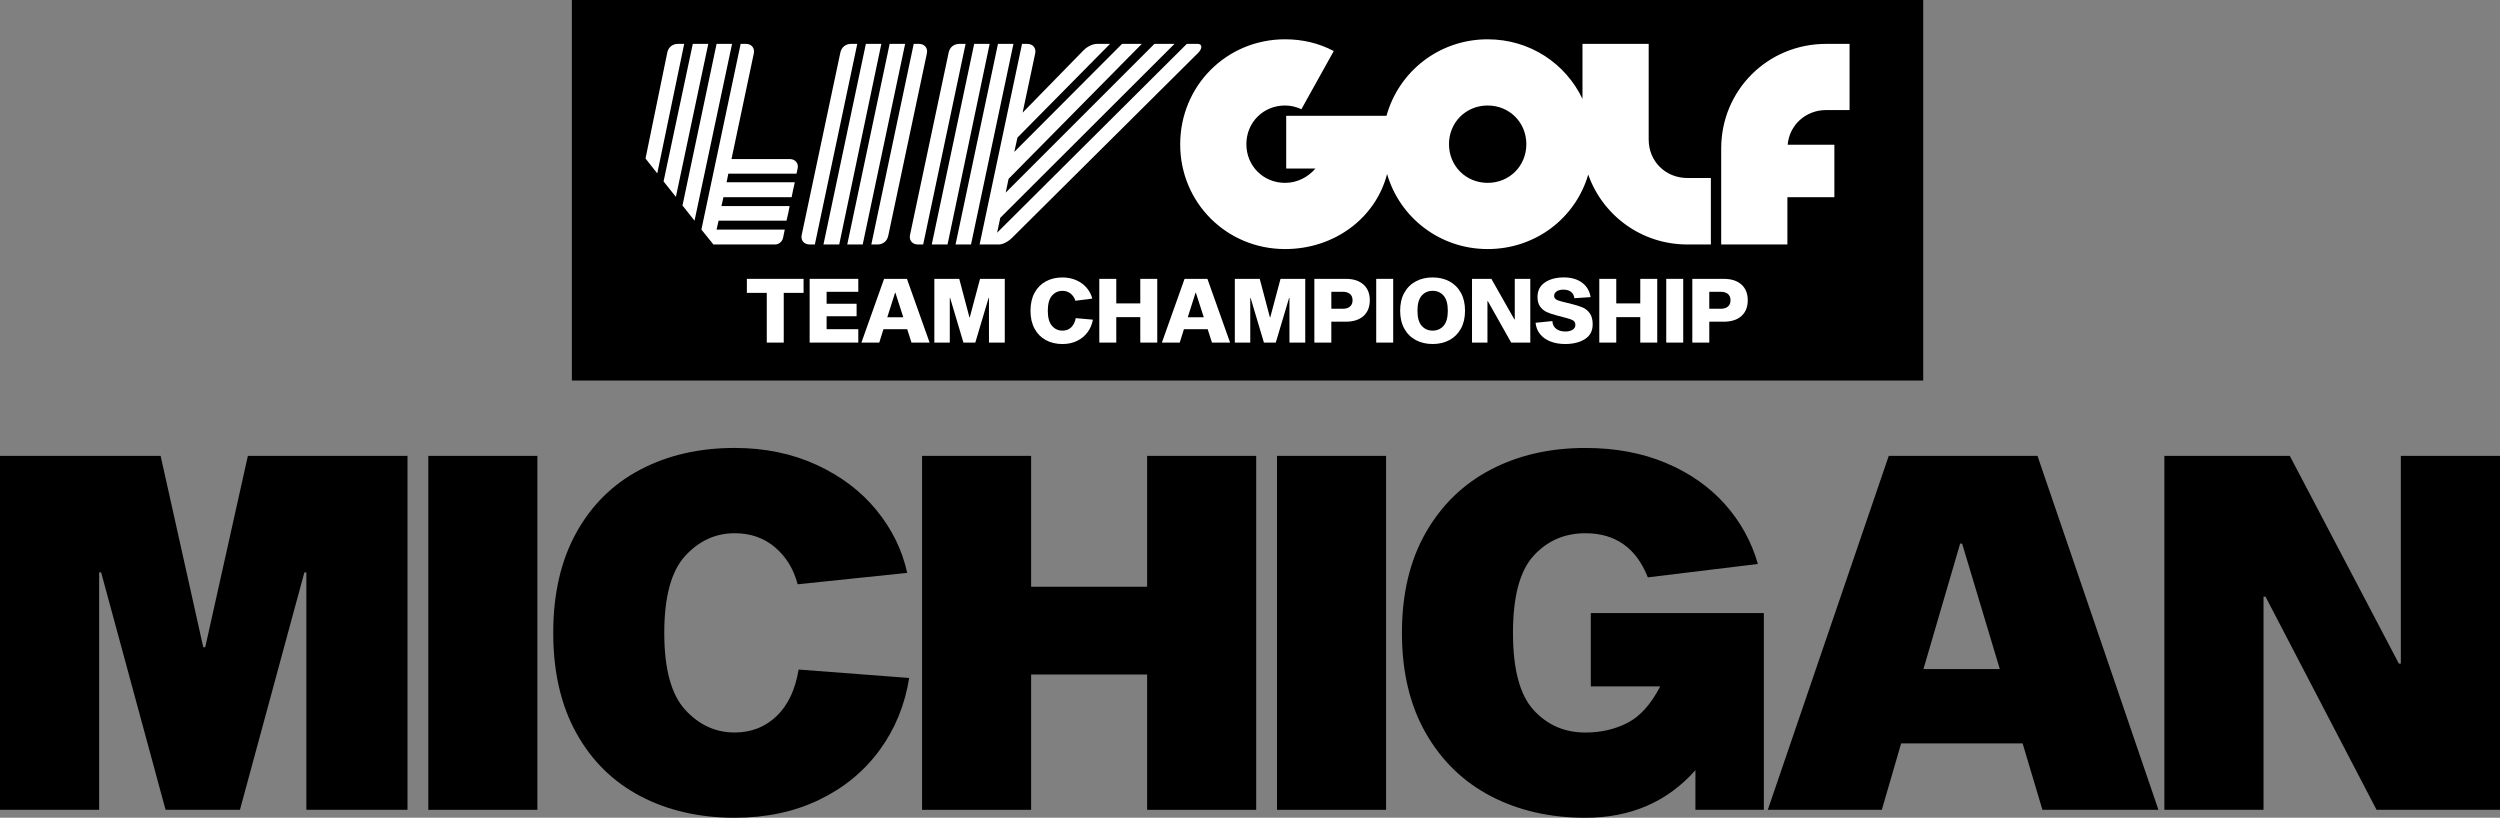 <?xml version="1.0" encoding="UTF-8"?>
<svg id="Layer_1" xmlns="http://www.w3.org/2000/svg" version="1.1" viewBox="0 0 254.668 83.302">
  <rect x="0" y="0" width="254.668" height="83.302" fill="#808080" stroke="none"/>
  <!-- Generator: Adobe Illustrator 29.2.1, SVG Export Plug-In . SVG Version: 2.1.0 Build 116)  -->
  <defs>
    <style>
      .st0 {
        fill: #fff;
      }
    </style>
  </defs>
  <g>
    <path d="M20.907,65.93l4.343-19.492h16.261v36.057h-10.302v-24.189h-.202l-6.565,24.189h-7.575l-6.565-24.189h-.202v24.189H0v-36.057h16.362l4.343,19.492h.202Z"/>
    <path d="M54.742,46.438v36.057h-11.11v-36.057h11.11Z"/>
    <path d="M92.616,69.062c-.438,2.761-1.448,5.219-3.03,7.373-1.583,2.154-3.636,3.838-6.161,5.05s-5.387,1.817-8.585,1.817c-3.603,0-6.801-.731-9.595-2.196s-4.974-3.61-6.54-6.438-2.348-6.229-2.348-10.201.783-7.373,2.348-10.201,3.745-4.975,6.54-6.438c2.794-1.465,5.992-2.197,9.595-2.197,3.063,0,5.841.573,8.333,1.717,2.491,1.146,4.528,2.686,6.11,4.621,1.582,1.937,2.626,4.065,3.131,6.389l-11.161,1.161c-.404-1.548-1.17-2.803-2.298-3.763-1.128-.959-2.5-1.438-4.116-1.438-1.953,0-3.636.774-5.05,2.322-1.414,1.55-2.121,4.159-2.121,7.828s.707,6.279,2.121,7.827c1.414,1.549,3.097,2.323,5.05,2.323,1.683,0,3.106-.556,4.267-1.667,1.162-1.11,1.911-2.692,2.248-4.746l11.261.858Z"/>
    <path d="M116.855,59.77v-13.332h11.11v36.057h-11.11v-13.786h-11.817v13.786h-11.11v-36.057h11.11v13.332h11.817Z"/>
    <path d="M141.196,46.438v36.057h-11.11v-36.057h11.11Z"/>
    <path d="M179.677,62.446v20.049h-6.969v-4.04c-2.862,3.232-6.599,4.848-11.211,4.848-3.603,0-6.81-.731-9.621-2.196s-5.024-3.61-6.641-6.438c-1.616-2.828-2.424-6.229-2.424-10.201s.808-7.373,2.424-10.201c1.616-2.828,3.83-4.975,6.641-6.438,2.811-1.465,6.018-2.197,9.621-2.197,3.063,0,5.807.514,8.231,1.54,2.424,1.027,4.427,2.434,6.009,4.217,1.582,1.785,2.693,3.806,3.333,6.061l-11.211,1.363c-1.179-2.996-3.3-4.494-6.363-4.494-2.121,0-3.881.766-5.277,2.298-1.397,1.532-2.096,4.149-2.096,7.853s.698,6.321,2.096,7.853c1.396,1.532,3.156,2.298,5.277,2.298,1.582,0,3.013-.328,4.292-.984,1.279-.657,2.39-1.895,3.333-3.712h-7.07v-7.475h17.625Z"/>
    <path d="M219.874,82.495h-11.817l-2.02-6.767h-12.373l-1.969,6.767h-11.615l12.322-36.057h15.15l12.322,36.057ZM199.674,55.377l-3.737,12.776h7.777l-3.838-12.776h-.202Z"/>
    <path d="M244.568,46.438h10.1v36.057h-12.575l-11.312-21.715h-.202v21.715h-10.1v-36.057h12.776l11.11,21.159h.202v-21.159Z"/>
  </g>
  <g>
    <rect x="58.255" width="137.656" height="38.765"/>
    <path class="st0" d="M175.334,24.903h6.742v-4.817h4.786v-5.342h-4.758c.176-2.013,1.839-3.532,3.911-3.532h2.394v-6.742h-2.394c-5.955,0-10.682,4.729-10.682,10.655v9.778ZM147.604,14.687c0-2.218,1.722-3.94,3.94-3.94s3.94,1.722,3.94,3.94-1.722,3.94-3.94,3.94-3.94-1.722-3.94-3.94M120.223,14.716c0,5.926,4.729,10.655,10.683,10.655,5.079,0,9.253-3.212,10.392-7.648,1.283,4.436,5.371,7.648,10.245,7.648,4.903,0,8.962-3.181,10.245-7.59,1.459,4.146,5.401,7.123,10.099,7.123h2.394v-6.772h-2.394c-2.218,0-3.94-1.693-3.94-3.911V4.471h-6.744v5.604c-1.722-3.62-5.371-6.071-9.661-6.071-4.934,0-9.048,3.269-10.304,7.793h-10.216v5.371h2.978c-.76.877-1.839,1.459-3.095,1.459-2.218,0-3.94-1.722-3.94-3.94s1.722-3.94,3.94-3.94c.584,0,1.168.146,1.664.379l3.298-5.926c-1.488-.787-3.153-1.197-4.962-1.197-5.955,0-10.683,4.729-10.683,10.712M99.791,24.903h1.986c.379,0,.933-.291,1.314-.672l18.914-18.797c.496-.467.496-.963,0-.963h-1.109l-19.323,19.235.322-1.517,17.747-17.718h-2.044l-15.15,15.15.293-1.402,13.572-13.748h-2.013l-10.976,11.004.322-1.459,9.429-9.544h-1.343c-.41,0-.963.262-1.343.642l-6.219,6.364,1.285-6.043c.117-.555-.262-.963-.789-.963h-.554l-4.321,20.432ZM97.339,24.903h1.576l4.321-20.432h-1.576l-4.321,20.432ZM94.916,24.903h1.607l4.29-20.432h-1.576l-4.321,20.432ZM92.698,23.94c-.117.555.262.963.789.963h.554l4.321-20.432h-.643c-.525,0-.963.322-1.08.875l-3.94,18.594ZM88.758,24.903h.642c.525,0,.963-.322,1.08-.875l3.94-18.594c.117-.555-.262-.963-.787-.963h-.555l-4.319,20.432ZM83.884,24.903h1.605l4.29-20.432h-1.576l-4.319,20.432ZM81.664,23.94c-.117.555.264.963.789.963h.554l4.321-20.432h-.642c-.526,0-.963.322-1.08.875l-3.941,18.594ZM71.448,23.386l1.226,1.517h6.276c.408,0,.73-.291.818-.672l.174-.845h-6.947l.205-.906h6.918c.117-.467.234-.992.32-1.488h-6.947l.205-.906h6.947c.088-.496.205-.992.322-1.517h-6.948l.176-.875h6.947l.117-.555c.117-.496-.262-.935-.787-.935h-5.955l2.276-10.77c.117-.555-.262-.963-.787-.963h-.555l-3.999,18.915ZM69.523,20.933l1.226,1.547,3.823-18.01h-1.576l-3.473,16.462ZM67.596,18.481l1.255,1.576,3.298-15.587h-1.576l-2.977,14.01ZM65.758,16.147l1.195,1.517,2.744-13.193h-.642c-.526,0-.963.322-1.08.875l-2.218,10.8ZM92.202,4.471h-1.576l-4.319,20.432h1.575l4.321-20.432Z"/>
    <g>
      <path class="st0" d="M76.083,28.406h5.774v1.428h-2.019v5.065h-1.728v-5.065h-2.028v-1.428Z"/>
      <path class="st0" d="M87.432,29.725h-3.228v1.218h3.055v1.273h-3.055v1.318h3.228v1.364h-4.956v-6.493h4.956v1.319Z"/>
      <path class="st0" d="M94.697,34.899h-1.846l-.437-1.364h-2.419l-.427,1.364h-1.819l2.31-6.493h2.328l2.31,6.493ZM91.178,29.825l-.792,2.491h1.628l-.8-2.491h-.036Z"/>
      <path class="st0" d="M98.789,32.326l1.045-3.92h2.519v6.493h-1.609v-4.547h-.037l-1.355,4.547h-1.209l-1.355-4.547h-.036v4.547h-1.573v-6.493h2.537l1.037,3.92h.037Z"/>
      <path class="st0" d="M111.329,32.562c-.079.467-.255.888-.527,1.264-.273.376-.629.673-1.069.892-.439.218-.941.327-1.505.327-.636,0-1.2-.134-1.691-.4-.491-.267-.875-.654-1.15-1.164-.276-.509-.414-1.118-.414-1.827s.138-1.319.414-1.828.66-.897,1.15-1.164c.491-.267,1.055-.4,1.691-.4.534,0,1.014.099,1.441.296s.777.459,1.05.787c.273.327.455.685.546,1.072l-1.719.219c-.091-.297-.252-.54-.482-.728-.23-.188-.509-.282-.837-.282-.424,0-.779.164-1.064.491-.285.327-.427.84-.427,1.537s.143,1.209.427,1.536c.285.328.64.491,1.064.491.364,0,.663-.113.896-.341s.386-.538.459-.932l1.746.154Z"/>
      <path class="st0" d="M116.158,30.907v-2.501h1.728v6.493h-1.728v-2.592h-2.446v2.592h-1.728v-6.493h1.728v2.501h2.446Z"/>
      <path class="st0" d="M125.306,34.899h-1.846l-.437-1.364h-2.419l-.427,1.364h-1.819l2.31-6.493h2.328l2.31,6.493ZM121.787,29.825l-.792,2.491h1.628l-.8-2.491h-.036Z"/>
      <path class="st0" d="M129.398,32.326l1.045-3.92h2.519v6.493h-1.609v-4.547h-.037l-1.355,4.547h-1.209l-1.355-4.547h-.036v4.547h-1.573v-6.493h2.537l1.037,3.92h.037Z"/>
      <path class="st0" d="M137.091,28.406c.77,0,1.37.193,1.8.578.43.385.646.92.646,1.604s-.215,1.221-.646,1.605c-.431.385-1.031.577-1.8.577h-1.473v2.128h-1.728v-6.493h3.201ZM136.782,31.453c.321,0,.568-.076.741-.228s.259-.363.259-.637-.086-.484-.259-.637c-.173-.151-.42-.227-.741-.227h-1.164v1.728h1.164Z"/>
      <path class="st0" d="M141.92,28.406v6.493h-1.728v-6.493h1.728Z"/>
      <path class="st0" d="M147.648,28.661c.497.267.887.655,1.168,1.164.282.509.423,1.118.423,1.828s-.141,1.318-.423,1.827c-.282.51-.671.897-1.168,1.164s-1.067.4-1.709.4-1.214-.134-1.714-.4c-.5-.267-.892-.654-1.173-1.164-.282-.509-.423-1.118-.423-1.827s.141-1.319.423-1.828.673-.897,1.173-1.164c.5-.267,1.071-.4,1.714-.4s1.212.134,1.709.4ZM147.053,33.189c.288-.327.432-.839.432-1.536s-.144-1.21-.432-1.537c-.288-.327-.659-.491-1.114-.491s-.826.164-1.114.491c-.288.327-.432.84-.432,1.537s.144,1.209.432,1.536c.288.328.659.491,1.114.491s.826-.163,1.114-.491Z"/>
      <path class="st0" d="M154.305,28.406h1.582v6.493h-1.946l-2.383-4.229h-.036v4.229h-1.573v-6.493h1.973l2.346,4.138h.037v-4.138Z"/>
      <path class="st0" d="M160.379,30.379c-.036-.278-.15-.494-.341-.646s-.454-.228-.787-.228c-.285,0-.513.06-.682.178-.17.118-.254.268-.254.45,0,.157.063.278.191.363.127.085.321.158.582.219l1.027.254c.455.115.824.233,1.109.354.285.122.526.318.723.592.197.272.295.646.295,1.118,0,.673-.264,1.177-.791,1.51s-1.201.5-2.019.5c-.54,0-1.029-.083-1.468-.25-.44-.167-.794-.412-1.064-.736-.27-.324-.429-.717-.478-1.178l1.709-.173c.03.357.165.624.405.8.239.176.544.264.914.264.303,0,.55-.059.741-.177s.287-.283.287-.496c0-.2-.071-.347-.214-.44-.143-.095-.393-.187-.75-.277l-.928-.246c-.412-.109-.75-.223-1.014-.341s-.488-.302-.673-.55c-.185-.249-.277-.582-.277-1.001,0-.636.25-1.126.75-1.468.5-.343,1.147-.515,1.941-.515.74,0,1.351.175,1.833.523s.777.844.887,1.486l-1.655.109Z"/>
      <path class="st0" d="M167.09,30.907v-2.501h1.728v6.493h-1.728v-2.592h-2.446v2.592h-1.728v-6.493h1.728v2.501h2.446Z"/>
      <path class="st0" d="M171.464,28.406v6.493h-1.728v-6.493h1.728Z"/>
      <path class="st0" d="M175.593,28.406c.77,0,1.37.193,1.8.578.43.385.646.92.646,1.604s-.215,1.221-.646,1.605c-.431.385-1.031.577-1.8.577h-1.473v2.128h-1.728v-6.493h3.201ZM175.283,31.453c.321,0,.568-.076.741-.228s.259-.363.259-.637-.086-.484-.259-.637c-.173-.151-.42-.227-.741-.227h-1.164v1.728h1.164Z"/>
    </g>
  </g>
</svg>
